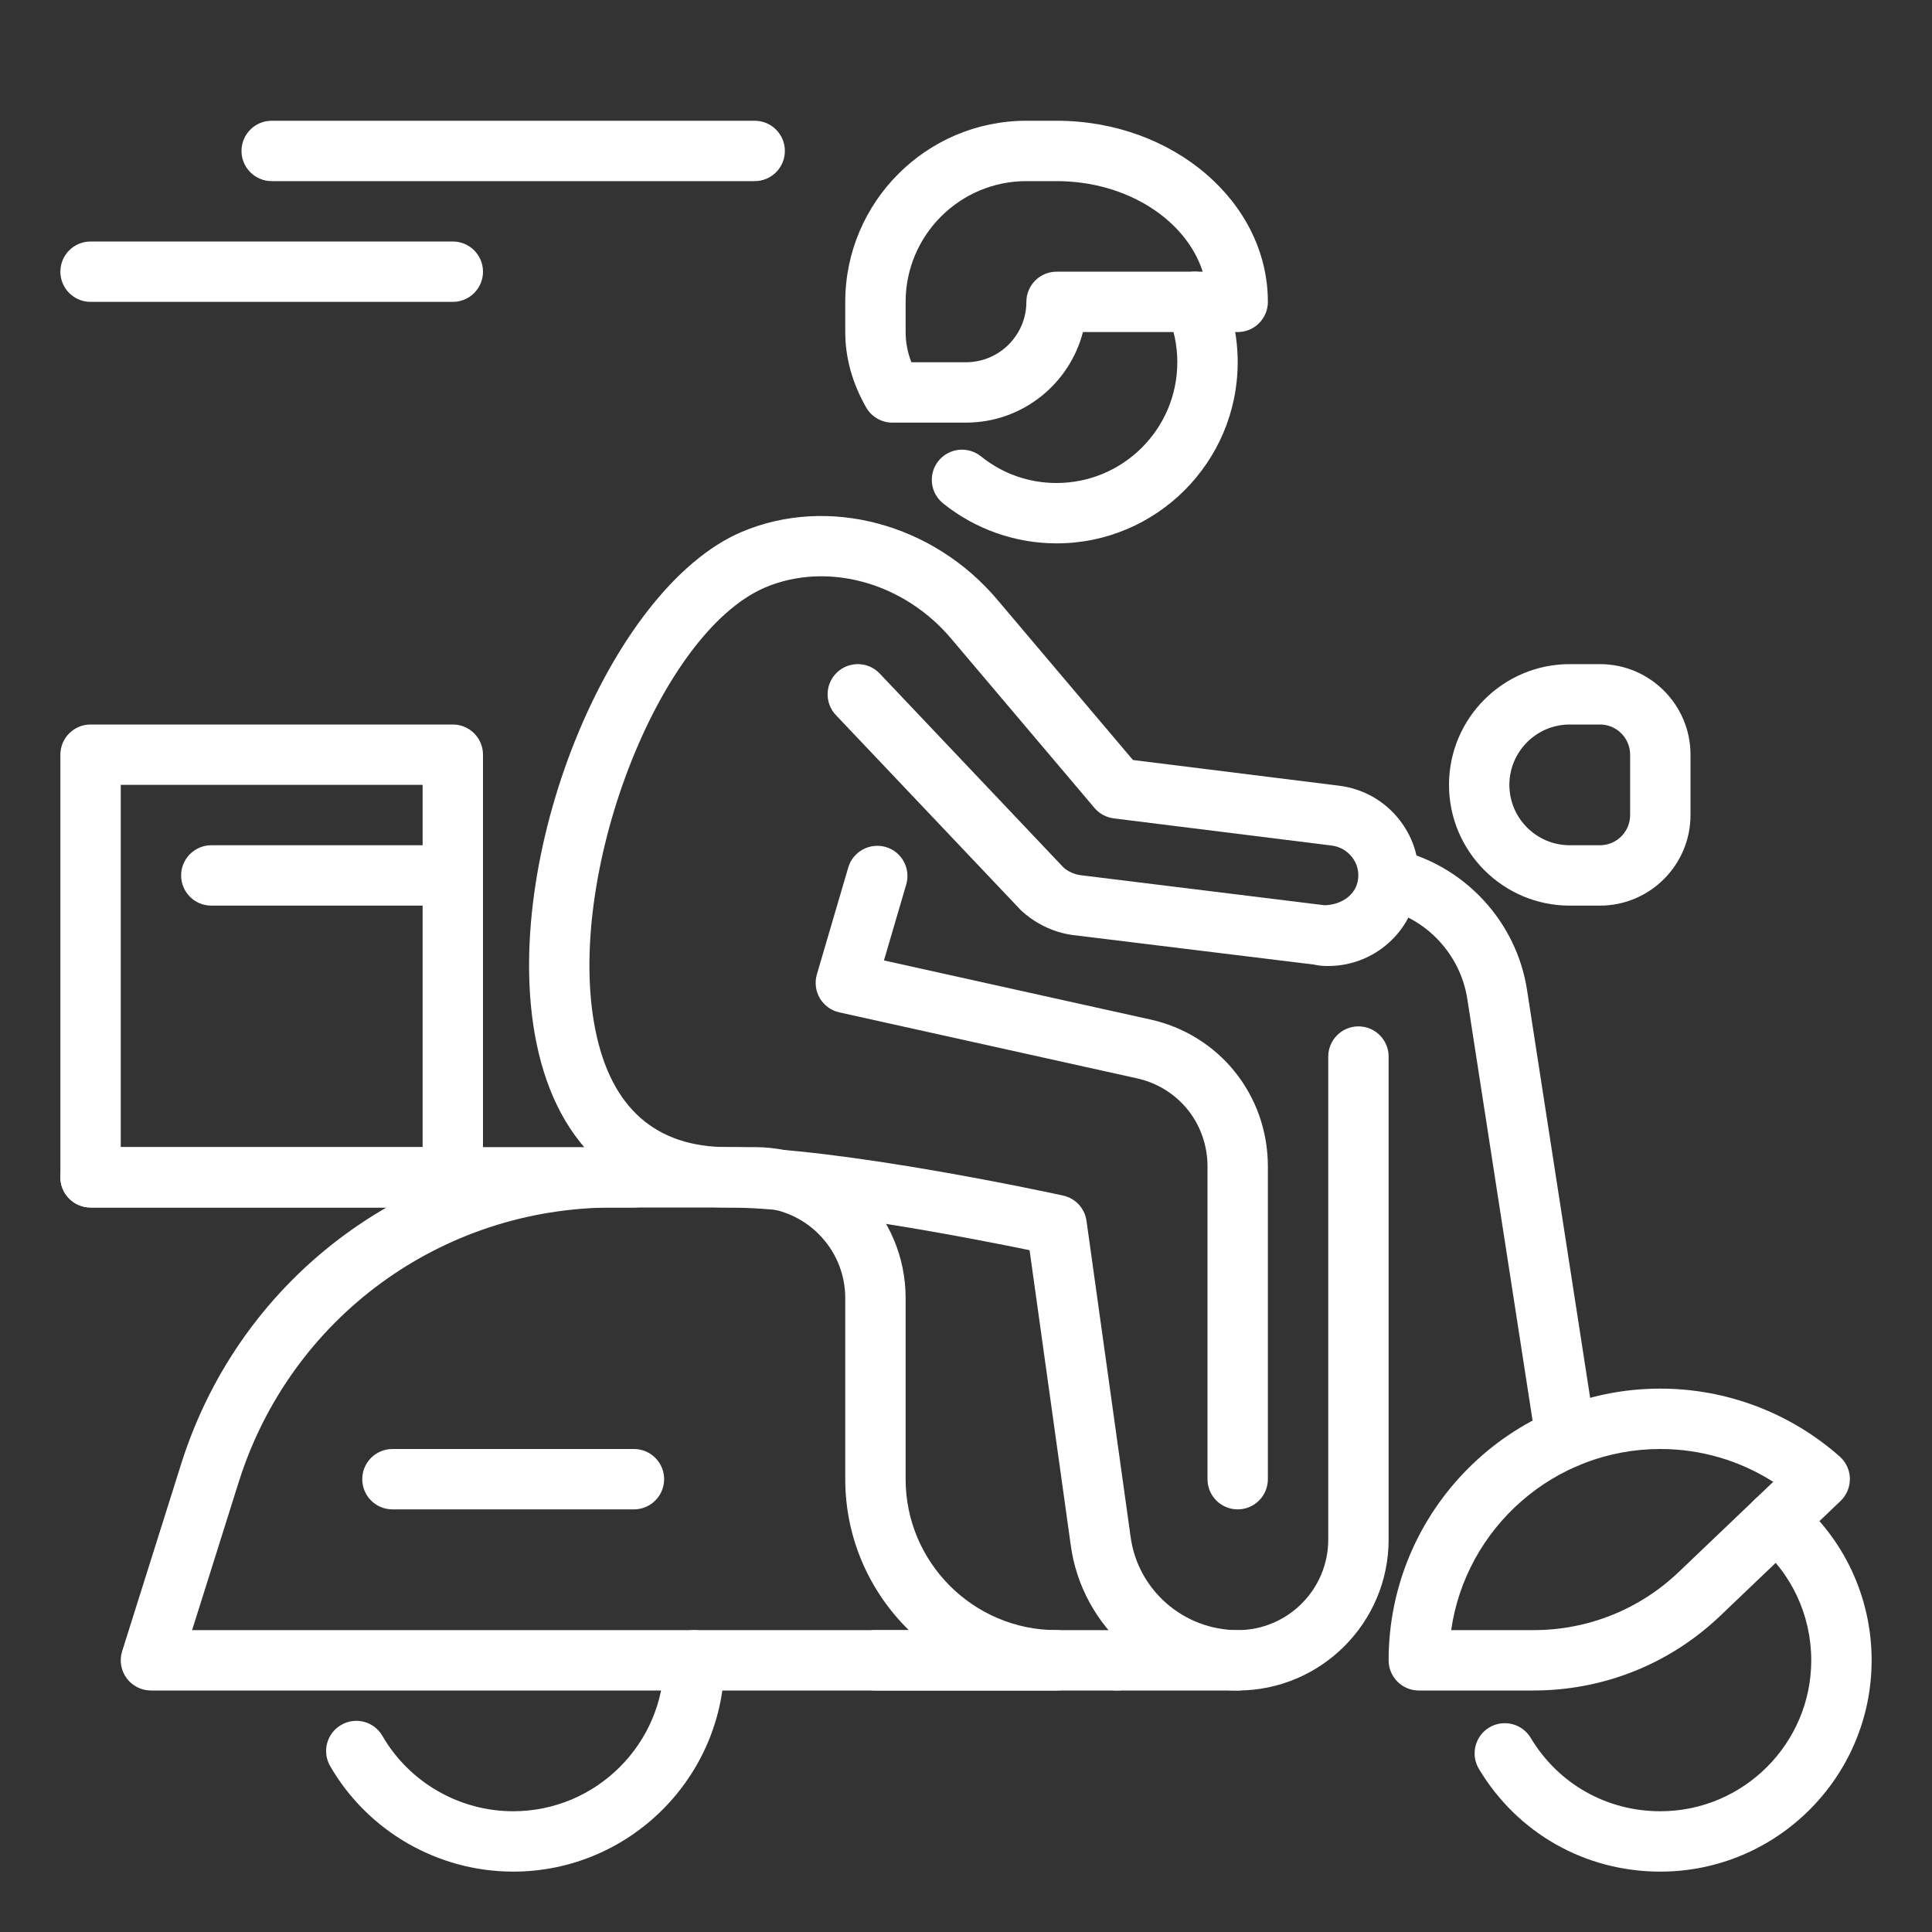 <svg id="_x3C_Layer_x3E_" height="512" viewBox="0 0 32 32" width="512" fill="#fff" xmlns="http://www.w3.org/2000/svg"><rect x="0" y="0" width="32" height="32" fill="#333333" stroke="none"/><g id="motorbike_x2C__motorcycle_x2C__scooter_x2C__delivery_x2C__shipping_x2C__courier"><g id="XMLID_2720_"><g id="XMLID_2742_"><g id="XMLID_2771_"><path id="XMLID_963_" d="m17.5 9c-.681 0-1.349-.235-1.88-.663-.215-.173-.249-.488-.076-.703.172-.214.488-.249.703-.076.359.289.793.442 1.253.442 1.103 0 2-.897 2-2 0-.279-.056-.548-.167-.8-.111-.253.004-.548.257-.659.255-.111.548.005.659.257.167.38.251.785.251 1.202 0 1.654-1.346 3-3 3z" fill="#fff"/></g><g id="XMLID_2770_"><path id="XMLID_962_" d="m20.5 25c-.276 0-.5-.224-.5-.5v-5.18c0-.71-.483-1.311-1.176-1.461l-4.923-1.091c-.135-.03-.251-.115-.322-.234-.07-.119-.088-.262-.049-.395l.52-1.771c.078-.265.356-.415.621-.339.265.078.417.356.339.621l-.369 1.258 4.398.975c1.153.249 1.961 1.252 1.961 2.437v5.18c0 .276-.224.5-.5.5z" fill="#fff"/></g><g id="XMLID_2769_"><path id="XMLID_961_" d="m20.5 28c-1.394 0-2.583-1.038-2.766-2.414l-.681-4.879c-.935-.192-3.57-.707-5.003-.707-1.682 0-2.806-.968-3.165-2.727-.616-3.015 1.195-7.523 3.399-8.463 1.43-.606 3.173-.14 4.239 1.128l2.242 2.65 3.417.426c.402.051.759.255 1.005.575.243.315.349.704.299 1.096-.088.747-.727 1.315-1.486 1.315-.056 0-.14 0-.239-.024l-4.002-.49c-.317-.045-.615-.191-.851-.411l-3.063-3.231c-.19-.2-.182-.517.019-.707.2-.189.517-.182.707.019l3.042 3.21c.066.061.172.114.278.129l4.05.499c.294-.01.523-.183.553-.433.017-.132-.018-.258-.098-.362-.083-.108-.204-.177-.339-.194l-3.609-.45c-.125-.016-.239-.077-.32-.173l-2.37-2.8c-.787-.937-2.056-1.286-3.084-.852-1.777.758-3.328 4.807-2.81 7.343.261 1.279.997 1.927 2.186 1.927 1.863 0 5.407.769 5.557.802.205.044.36.212.389.419l.73 5.23c.117.884.879 1.549 1.774 1.549.276 0 .5.224.5.5s-.224.5-.5.5z" fill="#fff"/></g><g id="XMLID_2768_"><path id="XMLID_953_" d="m16 7h-1.22c-.18 0-.346-.097-.435-.253-.229-.404-.345-.824-.345-1.247v-.5c0-1.654 1.346-3 3-3h.5c1.93 0 3.5 1.346 3.5 3 0 .276-.224.5-.5.5h-2.563c-.223.862-1.007 1.5-1.937 1.5zm-.905-1h.905c.551 0 1-.449 1-1 0-.276.224-.5.5-.5h2.421c-.278-.862-1.258-1.5-2.421-1.5h-.5c-1.103 0-2 .897-2 2v.5c0 .168.031.333.095.5z" fill="#fff"/></g></g><g id="XMLID_2807_"><path id="XMLID_946_" d="m17.5 28h-15c-.159 0-.309-.076-.403-.204s-.122-.294-.074-.446l.98-3.11c.991-3.135 3.867-5.24 7.157-5.24h2.34c1.378 0 2.5 1.122 2.5 2.5v3c0 1.378 1.122 2.5 2.5 2.5.276 0 .5.224.5.5s-.224.5-.5.5zm-14.318-1h11.871c-.65-.636-1.053-1.521-1.053-2.5v-3c0-.827-.673-1.5-1.5-1.5h-2.34c-2.852 0-5.345 1.825-6.204 4.541z" fill="#fff"/></g><g id="XMLID_2743_"><path id="XMLID_942_" d="m7.5 15h-4c-.276 0-.5-.224-.5-.5s.224-.5.5-.5h4c.276 0 .5.224.5.5s-.224.5-.5.5z" fill="#fff"/></g><g id="XMLID_2915_"><path id="XMLID_935_" d="m7.5 20h-6c-.276 0-.5-.224-.5-.5v-7c0-.276.224-.5.5-.5h6c.276 0 .5.224.5.5v7c0 .276-.224.5-.5.5zm-5.5-1h5v-6h-5z" fill="#fff"/></g><g id="XMLID_2723_"><g id="XMLID_2741_"><path id="XMLID_933_" d="m8.5 31c-1.247 0-2.408-.669-3.031-1.747-.139-.239-.057-.545.182-.683.24-.139.545-.057.683.182.445.77 1.275 1.248 2.166 1.248 1.378 0 2.5-1.122 2.5-2.5 0-.276.224-.5.5-.5s.5.224.5.5c0 1.93-1.57 3.5-3.5 3.5z" fill="#fff"/></g><g id="XMLID_2740_"><path id="XMLID_932_" d="m27.5 31c-1.244 0-2.367-.636-3.005-1.702-.142-.237-.064-.544.172-.686.238-.141.544-.064.686.172.456.762 1.258 1.216 2.147 1.216 1.378 0 2.5-1.122 2.5-2.5 0-.748-.329-1.45-.903-1.925-.212-.176-.242-.491-.065-.704.176-.211.491-.242.704-.065.803.665 1.264 1.648 1.264 2.694 0 1.93-1.57 3.5-3.5 3.5z" fill="#fff"/></g><g id="XMLID_2739_"><path id="XMLID_931_" d="m18.5 28h-4c-.276 0-.5-.224-.5-.5s.224-.5.5-.5h4c.276 0 .5.224.5.5s-.224.5-.5.5z" fill="#fff"/></g><g id="XMLID_2737_"><path id="XMLID_930_" d="m10.5 25h-4c-.276 0-.5-.224-.5-.5s.224-.5.5-.5h4c.276 0 .5.224.5.5s-.224.5-.5.5z" fill="#fff"/></g><g id="XMLID_2736_"><path id="XMLID_926_" d="m25.4 28h-1.9c-.276 0-.5-.224-.5-.5 0-2.481 2.019-4.5 4.5-4.5 1.097 0 2.152.4 2.972 1.125.104.093.166.225.168.365s-.054.274-.155.371l-1.98 1.89c-.838.806-1.942 1.249-3.105 1.249zm-1.364-1h1.364c.904 0 1.762-.345 2.414-.971l1.556-1.485c-.555-.354-1.203-.544-1.87-.544-1.76 0-3.221 1.306-3.464 3z" fill="#fff"/></g><g id="XMLID_2717_"><path id="XMLID_925_" d="m10.5 20h-9c-.276 0-.5-.224-.5-.5s.224-.5.5-.5h9c.276 0 .5.224.5.5s-.224.5-.5.5z" fill="#fff"/></g><g id="XMLID_2731_"><path id="XMLID_924_" d="m7.5 5h-6c-.276 0-.5-.224-.5-.5s.224-.5.5-.5h6c.276 0 .5.224.5.5s-.224.5-.5.5z" fill="#fff"/></g><g id="XMLID_2730_"><path id="XMLID_923_" d="m12.5 3h-8c-.276 0-.5-.224-.5-.5s.224-.5.5-.5h8c.276 0 .5.224.5.5s-.224.5-.5.5z" fill="#fff"/></g><g id="XMLID_2727_"><path id="XMLID_920_" d="m26.5 15h-.5c-1.103 0-2-.897-2-2s.897-2 2-2h.5c.827 0 1.5.673 1.5 1.5v1c0 .827-.673 1.5-1.5 1.5zm-.5-3c-.551 0-1 .449-1 1s.449 1 1 1h.5c.276 0 .5-.224.5-.5v-1c0-.276-.224-.5-.5-.5z" fill="#fff"/></g><g id="XMLID_2726_"><path id="XMLID_919_" d="m20.5 28h-2c-.276 0-.5-.224-.5-.5s.224-.5.5-.5h2c.827 0 1.5-.673 1.5-1.5v-8c0-.276.224-.5.5-.5s.5.224.5.5v8c0 1.378-1.122 2.5-2.5 2.5z" fill="#fff"/></g><g id="XMLID_2725_"><path id="XMLID_918_" d="m25.935 24.317c-.243 0-.456-.177-.494-.423l-1.136-7.337c-.11-.742-.674-1.349-1.403-1.512-.27-.061-.439-.328-.378-.597.061-.27.331-.44.597-.378 1.129.253 2.002 1.193 2.173 2.337l1.135 7.334c.042.273-.145.528-.417.571-.026.003-.052.005-.077.005z" fill="#fff"/></g></g></g></g></svg>